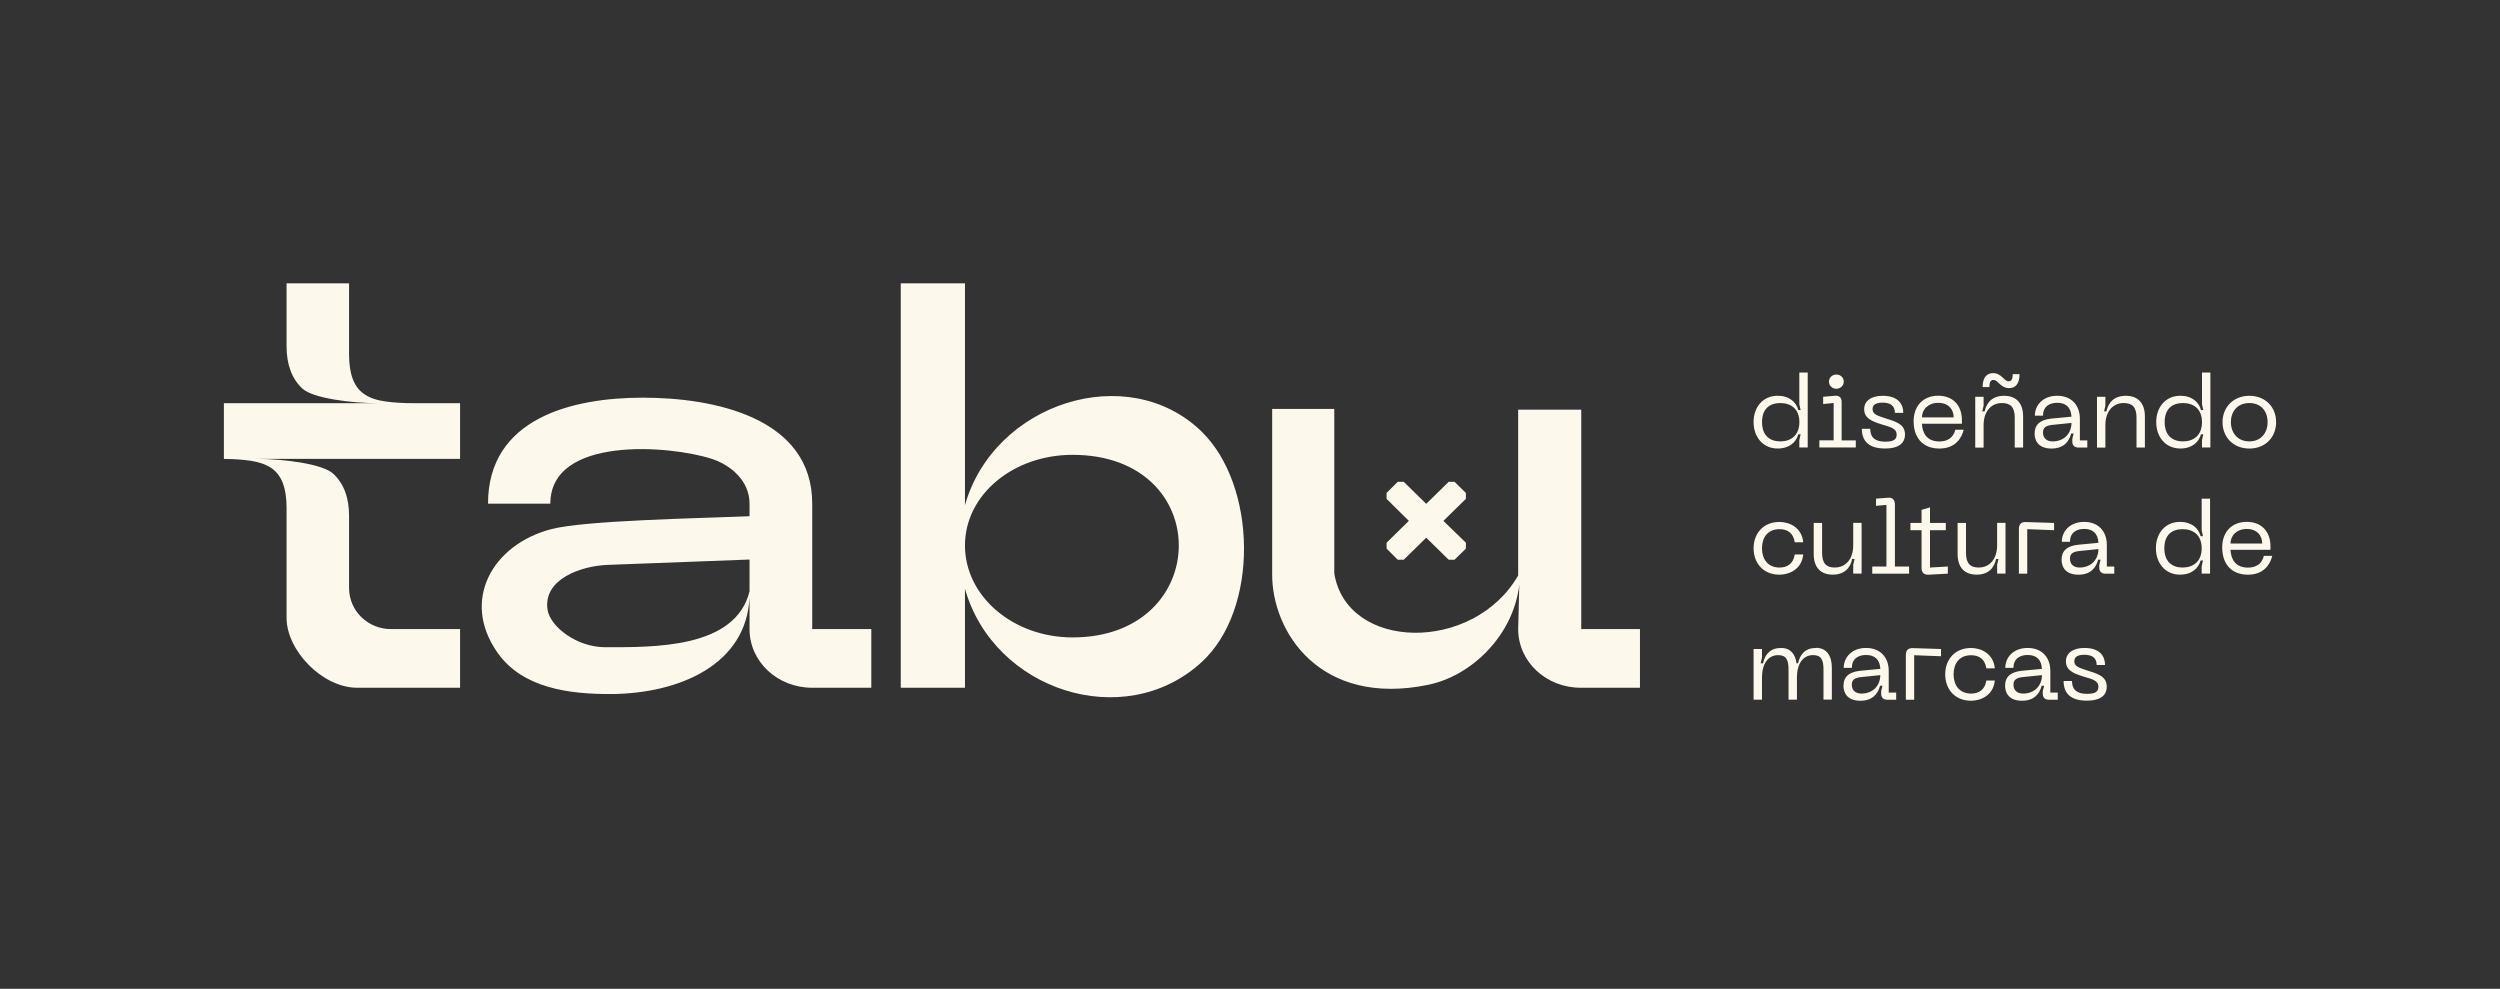 <?xml version="1.0" encoding="UTF-8"?> <svg xmlns="http://www.w3.org/2000/svg" width="134" height="53" viewBox="0 0 134 53" fill="none"><rect x="0" y="0" width="134" height="53" fill="#333333" stroke="none"/><path fill-rule="evenodd" clip-rule="evenodd" d="M96.893 19.967H96.444V21.668L96.514 21.979H96.39C96.276 21.552 95.908 21.213 95.284 21.213C94.495 21.213 93.992 21.819 93.992 22.623C93.992 23.427 94.495 24.04 95.284 24.04C95.908 24.04 96.273 23.701 96.39 23.28H96.514L96.444 23.591V23.985H96.893V19.964V19.967ZM96.447 22.625C96.447 23.348 95.982 23.659 95.424 23.659C94.865 23.659 94.445 23.348 94.445 22.625C94.445 21.903 94.861 21.603 95.424 21.603C95.987 21.603 96.447 21.909 96.447 22.625ZM98.426 20.836C98.65 20.836 98.825 20.672 98.825 20.453C98.825 20.234 98.65 20.076 98.426 20.076C98.203 20.076 98.032 20.245 98.032 20.453C98.032 20.672 98.201 20.836 98.426 20.836ZM99.471 23.988V23.604H98.711V21.541C98.711 21.333 98.608 21.191 98.35 21.213L97.721 21.267V21.655L98.284 21.6V23.602H97.517V23.985H99.471V23.988ZM102.108 23.282C102.108 22.698 101.534 22.577 100.997 22.402C100.559 22.26 100.369 22.179 100.369 21.92C100.369 21.662 100.61 21.581 100.91 21.581C101.341 21.581 101.567 21.76 101.567 22.128H102.016C102.016 21.679 101.76 21.215 100.91 21.215C100.286 21.215 99.92 21.5 99.92 21.931C99.92 22.424 100.336 22.581 100.851 22.746C101.293 22.882 101.661 22.943 101.661 23.298C101.661 23.576 101.464 23.674 101.043 23.674C100.518 23.674 100.244 23.455 100.244 22.985H99.795C99.795 23.631 100.156 24.04 101.037 24.04C101.852 24.04 102.11 23.69 102.11 23.28L102.108 23.282ZM102.572 22.593C102.572 23.374 102.982 24.042 103.956 24.042C104.821 24.042 105.154 23.457 105.253 23.035H104.804C104.705 23.444 104.405 23.663 103.956 23.663C103.284 23.663 103.043 23.225 103.014 22.711H105.159V22.535C105.159 21.699 104.655 21.211 103.888 21.211C103.122 21.211 102.57 21.714 102.57 22.588L102.572 22.593ZM103.017 22.373C103.017 21.942 103.356 21.592 103.893 21.592C104.429 21.592 104.718 21.942 104.718 22.373H103.017ZM106.632 20.748C106.632 20.42 106.735 20.365 106.856 20.365C107.097 20.365 107.228 20.803 107.688 20.803C108.01 20.803 108.247 20.595 108.247 20.054H107.881C107.881 20.383 107.778 20.438 107.657 20.438C107.416 20.438 107.285 20 106.832 20C106.51 20 106.269 20.207 106.269 20.748H106.635H106.632ZM107.3 21.603C107.765 21.603 107.99 21.822 107.99 22.384V23.988H108.439V22.325C108.439 21.576 108.041 21.215 107.421 21.215C106.801 21.215 106.486 21.559 106.376 22.052H106.251L106.321 21.741V21.27H105.873V23.99H106.321V22.785C106.321 22.052 106.727 21.603 107.3 21.603ZM109.055 23.232C109.055 23.517 109.169 24.042 109.964 24.042C110.621 24.042 110.91 23.655 111.015 23.238H111.146L111.076 23.523V23.67C111.076 23.872 111.197 23.988 111.398 23.988H111.88V23.604H111.481V22.444C111.481 21.716 111.028 21.213 110.266 21.213C109.504 21.213 109.068 21.716 109.068 22.279H109.506C109.506 21.771 109.872 21.589 110.266 21.589C110.737 21.589 111.004 21.835 111.032 22.334L109.948 22.437C109.313 22.503 109.057 22.798 109.057 23.23L109.055 23.232ZM109.504 23.177C109.504 22.91 109.679 22.805 110.023 22.772L111.03 22.669C111.03 23.232 110.636 23.659 110.018 23.659C109.707 23.659 109.504 23.49 109.504 23.177ZM113.827 21.603C114.291 21.603 114.517 21.822 114.517 22.384V23.988H114.966V22.325C114.966 21.576 114.567 21.215 113.947 21.215C113.327 21.215 113.012 21.559 112.903 22.052H112.778L112.848 21.741V21.27H112.399V23.99H112.848V22.785C112.848 22.052 113.253 21.603 113.827 21.603ZM118.476 19.967H118.027V21.668L118.097 21.979H117.973C117.859 21.552 117.491 21.213 116.867 21.213C116.078 21.213 115.574 21.819 115.574 22.623C115.574 23.427 116.078 24.04 116.867 24.04C117.491 24.04 117.856 23.701 117.973 23.28H118.097L118.027 23.591V23.985H118.476V19.964V19.967ZM118.027 22.625C118.027 23.348 117.563 23.659 117.005 23.659C116.446 23.659 116.026 23.348 116.026 22.625C116.026 21.903 116.442 21.603 117.005 21.603C117.567 21.603 118.027 21.909 118.027 22.625ZM119.127 22.625C119.127 23.425 119.696 24.042 120.566 24.042C121.435 24.042 122 23.425 122 22.625C122 21.826 121.431 21.215 120.566 21.215C119.7 21.215 119.127 21.839 119.127 22.625ZM119.576 22.625C119.576 22.062 119.919 21.603 120.566 21.603C121.212 21.603 121.544 22.062 121.544 22.625C121.544 23.188 121.201 23.659 120.566 23.659C119.93 23.659 119.576 23.195 119.576 22.625Z" fill="#FCF9EC"></path><path fill-rule="evenodd" clip-rule="evenodd" d="M93.993 29.386C93.993 30.174 94.502 30.803 95.382 30.803C95.908 30.803 96.58 30.507 96.652 29.719H96.199C96.122 30.233 95.778 30.42 95.384 30.42C94.738 30.42 94.442 29.949 94.442 29.386C94.442 28.823 94.738 28.363 95.384 28.363C95.778 28.363 96.122 28.543 96.199 29.064H96.652C96.582 28.276 95.908 27.976 95.382 27.976C94.502 27.976 93.993 28.604 93.993 29.386ZM98.354 30.42C97.89 30.42 97.664 30.201 97.664 29.631V28.028H97.215V29.69C97.215 30.446 97.614 30.801 98.233 30.801C98.853 30.801 99.169 30.457 99.278 29.964H99.403L99.333 30.275V30.746H99.782V28.026H99.333V29.23C99.333 29.964 98.928 30.418 98.354 30.418V30.42ZM102.327 30.748V30.365H101.567V27.051C101.567 26.793 101.446 26.651 101.19 26.679L100.555 26.727V27.113L101.113 27.062V30.365H100.353V30.748H102.329H102.327ZM103.448 28.418H104.295V28.03H103.448V27.194L102.995 27.329V28.03H102.399V28.418H102.995V30.431C102.995 30.683 103.115 30.818 103.371 30.803L104.405 30.748V30.365L103.448 30.42V28.418ZM106.067 30.42C105.603 30.42 105.377 30.201 105.377 29.631V28.028H104.928V29.69C104.928 30.446 105.327 30.801 105.947 30.801C106.567 30.801 106.882 30.457 106.991 29.964H107.116L107.046 30.275V30.746H107.495V28.026H107.046V29.23C107.046 29.964 106.641 30.418 106.067 30.418V30.42ZM108.66 30.748V28.363L110.099 28.418V28.03L108.59 27.982C108.334 27.971 108.213 28.096 108.213 28.354V30.75H108.662L108.66 30.748ZM110.5 29.993C110.5 30.277 110.614 30.803 111.409 30.803C112.066 30.803 112.355 30.415 112.46 29.999H112.591L112.521 30.284V30.431C112.521 30.632 112.642 30.748 112.843 30.748H113.325V30.365H112.926V29.204C112.926 28.477 112.473 27.973 111.711 27.973C110.949 27.973 110.513 28.477 110.513 29.04H110.951C110.951 28.532 111.317 28.35 111.711 28.35C112.182 28.35 112.449 28.595 112.478 29.095L111.393 29.198C110.758 29.263 110.502 29.559 110.502 29.99L110.5 29.993ZM110.949 29.938C110.949 29.671 111.124 29.566 111.468 29.533L112.475 29.43C112.475 29.993 112.081 30.42 111.464 30.42C111.153 30.42 110.949 30.251 110.949 29.938ZM118.459 26.727H118.01V28.429L118.08 28.74H117.955C117.841 28.313 117.473 27.973 116.849 27.973C116.06 27.973 115.557 28.58 115.557 29.384C115.557 30.188 116.06 30.801 116.849 30.801C117.473 30.801 117.839 30.461 117.955 30.041H118.08L118.01 30.352V30.746H118.459V26.725V26.727ZM118.01 29.386C118.01 30.109 117.545 30.42 116.987 30.42C116.428 30.42 116.008 30.109 116.008 29.386C116.008 28.663 116.424 28.363 116.987 28.363C117.55 28.363 118.01 28.67 118.01 29.386ZM119.111 29.353C119.111 30.135 119.521 30.803 120.495 30.803C121.36 30.803 121.693 30.218 121.792 29.796H121.343C121.244 30.205 120.944 30.424 120.495 30.424C119.823 30.424 119.582 29.986 119.554 29.471H121.698V29.296C121.698 28.46 121.194 27.971 120.427 27.971C119.661 27.971 119.109 28.475 119.109 29.349L119.111 29.353ZM119.554 29.134C119.554 28.703 119.893 28.352 120.43 28.352C120.966 28.352 121.255 28.703 121.255 29.134H119.554Z" fill="#FCF9EC"></path><path fill-rule="evenodd" clip-rule="evenodd" d="M97.342 34.73C96.762 34.73 96.484 35.063 96.374 35.556H96.293C96.234 35.069 95.971 34.73 95.472 34.73C94.891 34.73 94.607 35.063 94.497 35.556H94.372L94.442 35.245V34.785H93.993V37.503H94.442V36.309C94.442 35.593 94.764 35.115 95.308 35.115C95.746 35.115 95.866 35.372 95.866 35.897V37.501H96.315V36.307C96.315 35.591 96.637 35.113 97.18 35.113C97.618 35.113 97.739 35.37 97.739 35.895V37.498H98.187V35.786C98.187 35.179 97.92 34.724 97.344 34.724L97.342 34.73ZM98.809 36.749C98.809 37.034 98.923 37.56 99.718 37.56C100.375 37.56 100.664 37.172 100.77 36.756H100.901L100.831 37.041V37.187C100.831 37.389 100.951 37.505 101.153 37.505H101.635V37.122H101.236V35.961C101.236 35.234 100.783 34.73 100.021 34.73C99.258 34.73 98.823 35.234 98.823 35.797H99.261C99.261 35.288 99.626 35.107 100.021 35.107C100.491 35.107 100.759 35.352 100.787 35.851L99.703 35.954C99.068 36.02 98.812 36.316 98.812 36.747L98.809 36.749ZM99.256 36.695C99.256 36.427 99.431 36.322 99.775 36.289L100.783 36.187C100.783 36.749 100.388 37.176 99.771 37.176C99.46 37.176 99.256 37.008 99.256 36.695ZM102.6 37.505V35.12L104.039 35.175V34.787L102.53 34.739C102.274 34.728 102.154 34.853 102.154 35.111V37.507H102.603L102.6 37.505ZM104.263 36.143C104.263 36.931 104.771 37.56 105.651 37.56C106.177 37.56 106.849 37.264 106.921 36.475H106.468C106.391 36.99 106.048 37.176 105.653 37.176C105.007 37.176 104.712 36.706 104.712 36.143C104.712 35.58 105.007 35.12 105.653 35.12C106.048 35.12 106.391 35.3 106.468 35.821H106.921C106.851 35.032 106.177 34.732 105.651 34.732C104.771 34.732 104.263 35.361 104.263 36.143ZM107.473 36.749C107.473 37.034 107.587 37.56 108.382 37.56C109.039 37.56 109.328 37.172 109.433 36.756H109.565L109.492 37.041V37.187C109.492 37.389 109.613 37.505 109.814 37.505H110.296V37.122H109.898V35.961C109.898 35.234 109.444 34.73 108.682 34.73C107.92 34.73 107.484 35.234 107.484 35.797H107.922C107.922 35.288 108.288 35.107 108.682 35.107C109.153 35.107 109.42 35.352 109.449 35.851L108.365 35.954C107.729 36.02 107.473 36.316 107.473 36.747V36.749ZM107.922 36.695C107.922 36.427 108.097 36.322 108.441 36.289L109.449 36.187C109.449 36.749 109.054 37.176 108.437 37.176C108.126 37.176 107.922 37.008 107.922 36.695ZM112.922 36.797C112.922 36.213 112.348 36.092 111.812 35.917C111.374 35.775 111.183 35.694 111.183 35.435C111.183 35.177 111.424 35.096 111.724 35.096C112.156 35.096 112.381 35.275 112.381 35.643H112.83C112.83 35.194 112.574 34.73 111.724 34.73C111.1 34.73 110.734 35.015 110.734 35.446C110.734 35.939 111.15 36.097 111.665 36.261C112.107 36.397 112.475 36.458 112.475 36.813C112.475 37.091 112.278 37.19 111.858 37.19C111.332 37.19 111.058 36.971 111.058 36.5H110.609C110.609 37.146 110.971 37.555 111.851 37.555C112.666 37.555 112.924 37.205 112.924 36.795L112.922 36.797Z" fill="#FCF9EC"></path><path fill-rule="evenodd" clip-rule="evenodd" d="M87.902 33.719H84.755V21.959H81.374V30.844C78.986 35.008 72.195 34.909 71.517 30.735V21.919H68.188V30.735C68.157 33.868 70.758 37.904 76.557 36.704C78.915 36.218 81.132 34.017 81.435 31.33L81.374 33.719C81.374 35.465 82.872 36.863 84.724 36.863H87.902V33.719ZM48.281 36.863V15.187H51.722V27.076C53.281 21.582 60.446 19.312 64.382 23.109C67.368 25.985 67.52 32.668 64.382 35.514C60.233 39.282 53.26 37.002 51.722 31.558V36.863H48.281ZM57.491 24.379C65.152 24.379 65.01 34.166 57.491 34.166C54.303 34.166 51.722 31.964 51.722 29.237C51.722 26.511 54.313 24.379 57.491 24.379ZM43.535 26.996V33.719H46.702V36.863H43.535C41.673 36.863 40.175 35.465 40.175 33.719V31.697C39.416 34.77 35.034 34.691 32.433 34.691C30.905 34.691 29.478 33.581 29.346 32.668C29.113 31.042 31.137 30.338 32.544 30.279L40.175 29.991V31.994C40.023 35.663 36.359 37.16 32.828 37.2C30.48 37.22 27.99 36.873 26.664 34.979C24.691 32.172 26.401 29.188 29.538 28.365C31.33 27.889 37.544 27.78 40.175 27.671V26.996C40.175 25.757 39.153 24.924 38.161 24.597C35.864 23.853 29.498 23.367 29.498 26.996H26.158C26.158 22.425 30.652 21.315 34.457 21.315C38.242 21.315 43.535 22.366 43.535 26.996ZM18.71 19.004C18.71 19.54 18.781 19.986 18.912 20.323C19.044 20.67 19.246 20.938 19.529 21.126C19.813 21.325 20.187 21.453 20.633 21.513C21.068 21.582 21.614 21.612 22.262 21.612H24.66V24.597H13.781C15.198 24.597 17.293 24.864 17.86 25.39C18.426 25.916 18.71 26.669 18.71 27.651V31.518C18.71 32.738 19.712 33.719 20.956 33.719H24.66V36.863H19.145C17.283 36.863 15.36 34.87 15.36 33.114V27.205C15.36 26.669 15.289 26.233 15.158 25.886C15.026 25.549 14.824 25.281 14.54 25.083C14.257 24.894 13.882 24.765 13.437 24.696C12.992 24.636 12.648 24.607 12 24.597V21.612H20.288C18.861 21.612 16.777 21.354 16.21 20.829C15.643 20.303 15.36 19.54 15.36 18.558V15.187H18.71V19.004ZM74.321 26.421L74.918 25.826H75.242L76.446 27.006L77.65 25.826H77.964L78.571 26.421V26.739L77.367 27.919L78.571 29.089V29.406L77.964 30.001H77.65L76.446 28.821L75.242 30.001H74.918L74.321 29.406V29.089L75.515 27.919L74.321 26.739V26.421Z" fill="#FCF9EC"></path></svg> 